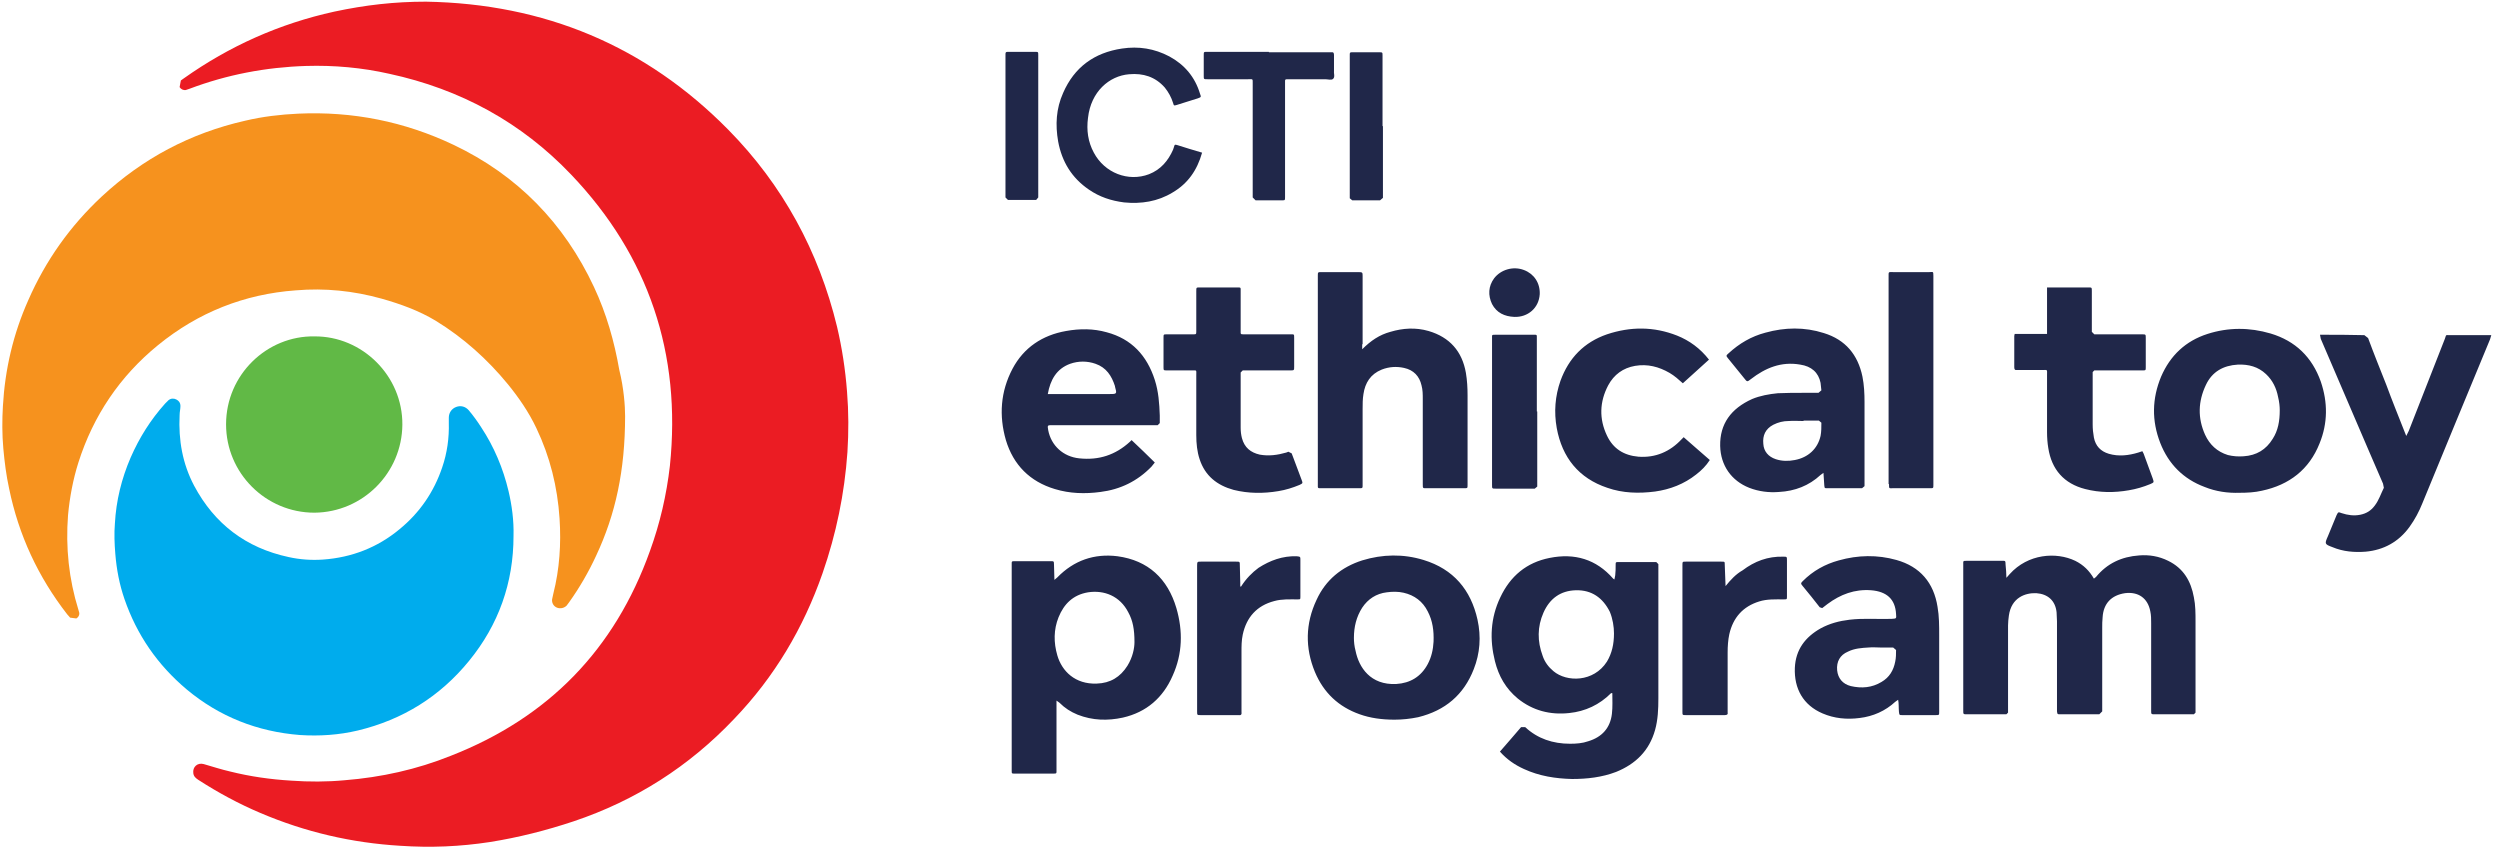 <svg width="147" height="50" viewBox="0 0 147 50" fill="none" xmlns="http://www.w3.org/2000/svg">
<g clip-path="url(#clip0_965_64498)">
<path d="M25.049 0.098C32 0.219 37.951 2.683 42.829 7.634C46.024 10.878 48.146 14.78 49.22 19.22C49.512 20.463 49.707 21.732 49.805 23.024C49.903 24.22 49.903 25.415 49.829 26.585C49.659 29.024 49.171 31.39 48.366 33.707C47.244 36.927 45.537 39.805 43.171 42.268C40.512 45.073 37.366 47.073 33.732 48.293C32.122 48.829 30.488 49.244 28.805 49.512C27.049 49.781 25.317 49.854 23.537 49.732C20.683 49.561 17.951 48.927 15.317 47.805C14.049 47.268 12.829 46.61 11.659 45.854C11.512 45.756 11.39 45.658 11.366 45.463C11.317 45.097 11.61 44.829 11.976 44.927C12.488 45.073 13 45.244 13.537 45.366C14.707 45.658 15.902 45.829 17.122 45.902C18.171 45.976 19.22 45.976 20.268 45.878C22.415 45.707 24.512 45.244 26.512 44.439C32.244 42.195 36.146 38.195 38.22 32.39C38.805 30.78 39.195 29.098 39.39 27.39C40.073 20.805 38.146 15.049 33.585 10.268C30.659 7.195 27.073 5.244 22.902 4.341C21.293 3.976 19.634 3.829 18 3.878C15.634 3.951 13.341 4.39 11.146 5.219L10.927 5.293C10.78 5.317 10.634 5.244 10.561 5.122L10.634 4.732L10.805 4.61C13.488 2.707 16.439 1.39 19.659 0.683C21.488 0.293 23.195 0.098 25.049 0.098Z" fill="#EB1C23"/>
<path d="M36.756 24.463C36.756 27.659 36.195 30.244 35.049 32.683C34.61 33.634 34.073 34.561 33.463 35.415L33.317 35.61C33.171 35.756 32.951 35.805 32.756 35.732C32.561 35.658 32.439 35.463 32.463 35.244L32.537 34.902C32.902 33.463 33 31.976 32.902 30.488C32.781 28.634 32.341 26.854 31.537 25.171C31.098 24.244 30.512 23.39 29.878 22.61C28.659 21.122 27.244 19.854 25.61 18.854C24.634 18.268 23.561 17.878 22.439 17.561C20.78 17.098 19.098 16.927 17.39 17.073C14.366 17.293 11.659 18.366 9.293 20.293C7.049 22.122 5.488 24.439 4.61 27.195C4.293 28.195 4.098 29.244 4 30.293C3.854 32.195 4.049 34.049 4.61 35.854L4.659 36.024C4.683 36.171 4.61 36.293 4.488 36.366L4.122 36.317L3.951 36.122C2.244 33.927 1.098 31.463 0.537 28.732C0.366 27.951 0.268 27.171 0.195 26.366C0.122 25.537 0.122 24.707 0.171 23.878C0.293 21.707 0.78 19.634 1.659 17.659C2.683 15.317 4.122 13.293 5.976 11.561C8.39 9.317 11.195 7.829 14.415 7.098C15.439 6.854 16.488 6.732 17.537 6.683C20.732 6.537 23.78 7.146 26.659 8.512C30.415 10.293 33.171 13.122 34.927 16.878C35.658 18.439 36.122 20.073 36.415 21.756C36.683 22.829 36.756 23.878 36.756 24.463Z" fill="#F6921E"/>
<path d="M30.195 31.512C30.195 34.268 29.317 36.732 27.585 38.854C25.878 40.951 23.683 42.317 21.049 42.951C19.927 43.219 18.78 43.293 17.634 43.219C15.146 43.024 12.902 42.146 10.976 40.537C9.268 39.098 8.049 37.342 7.317 35.219C7.024 34.366 6.854 33.488 6.78 32.561C6.732 31.976 6.707 31.366 6.756 30.78C6.829 29.439 7.146 28.146 7.683 26.902C8.195 25.732 8.854 24.683 9.707 23.732L9.902 23.537C10.049 23.415 10.22 23.415 10.366 23.488C10.512 23.561 10.61 23.683 10.61 23.878C10.61 24.049 10.561 24.22 10.561 24.415C10.488 25.878 10.732 27.268 11.415 28.561C12.61 30.805 14.463 32.219 16.976 32.756C17.634 32.902 18.317 32.951 19 32.902C20.683 32.781 22.195 32.195 23.488 31.122C24.683 30.146 25.512 28.927 26 27.488C26.293 26.634 26.415 25.756 26.39 24.854V24.561C26.39 24.268 26.561 24.024 26.829 23.927C27.098 23.829 27.366 23.902 27.561 24.122C27.829 24.439 28.073 24.78 28.293 25.122C29.049 26.268 29.585 27.537 29.902 28.878C30.098 29.707 30.22 30.61 30.195 31.512Z" fill="#00ACED"/>
<path d="M18.488 19.78C21.293 19.756 23.683 22.098 23.659 24.976C23.634 27.805 21.341 30.122 18.488 30.146C15.634 30.146 13.293 27.829 13.293 24.951C13.293 22.024 15.707 19.732 18.488 19.78Z" fill="#61B946"/>
<path d="M117.976 33.976L118.171 33.756C119.244 32.561 120.902 32.439 122.024 32.976C122.512 33.219 122.854 33.561 123.122 34.024L123.244 33.927C123.902 33.122 124.756 32.732 125.78 32.659C126.366 32.61 126.951 32.707 127.488 32.976C128.39 33.415 128.829 34.171 129 35.122C129.097 35.585 129.097 36.073 129.097 36.561V41.756V41.903L129 42H128.902H126.707C126.488 42 126.488 42 126.488 41.781C126.488 40.073 126.488 38.342 126.488 36.634C126.488 36.415 126.488 36.171 126.439 35.951C126.293 35.171 125.732 34.781 124.951 34.878C124.146 35 123.683 35.488 123.634 36.293C123.61 36.512 123.61 36.707 123.61 36.927C123.61 38.512 123.61 40.098 123.61 41.683V41.829L123.439 42H123.39C122.634 42 121.902 42 121.146 42C120.976 42 120.976 42 120.951 41.829V41.659C120.951 39.951 120.951 38.244 120.951 36.537C120.951 36.366 120.927 36.171 120.927 36C120.854 35.317 120.415 34.927 119.732 34.878C119.073 34.854 118.268 35.146 118.122 36.195C118.097 36.39 118.073 36.585 118.073 36.781V41.707V41.903L117.976 42H117.878H115.658C115.439 42 115.439 42 115.439 41.781V33.195C115.439 32.976 115.415 32.976 115.658 32.976C116.341 32.976 117.024 32.976 117.707 32.976C117.902 32.976 117.927 32.951 117.927 33.195C117.951 33.463 117.976 33.707 117.976 33.976ZM88.195 44.195C88.61 44.659 89.073 44.976 89.61 45.219C90.512 45.634 91.463 45.781 92.439 45.805C93.317 45.805 94.195 45.707 95.024 45.39C96.171 44.927 96.975 44.146 97.317 42.927C97.488 42.317 97.512 41.683 97.512 41.073V33.342V33.171L97.39 33.049H97C96.39 33.049 95.805 33.049 95.195 33.049C95 33.049 95 33.049 95 33.219C95 33.415 95 33.634 94.975 33.829L94.927 34.073L94.854 34.024C93.854 32.878 92.585 32.512 91.122 32.805C89.756 33.073 88.805 33.878 88.219 35.122C87.634 36.342 87.585 37.61 87.902 38.878C88.122 39.756 88.537 40.488 89.244 41.073C90.122 41.781 91.146 42.049 92.268 41.927C93.219 41.829 94.049 41.439 94.732 40.756H94.805C94.805 41.146 94.829 41.561 94.78 41.976C94.683 42.805 94.195 43.342 93.39 43.585C93.049 43.707 92.683 43.732 92.317 43.732C91.317 43.732 90.415 43.439 89.683 42.756H89.439C89.073 43.195 88.634 43.683 88.195 44.195ZM94.902 37.244C94.902 37.878 94.78 38.415 94.488 38.903C93.707 40.122 92.122 40.122 91.341 39.463C91.049 39.219 90.829 38.927 90.707 38.561C90.39 37.707 90.39 36.854 90.756 36.024C91.122 35.195 91.756 34.732 92.659 34.707C93.585 34.683 94.244 35.146 94.659 35.976C94.829 36.39 94.902 36.854 94.902 37.244ZM62.122 41.195L62.293 41.317C62.61 41.634 62.951 41.854 63.366 42.024C64.244 42.366 65.122 42.39 66.024 42.195C67.415 41.878 68.39 41.024 68.951 39.732C69.537 38.439 69.561 37.098 69.171 35.756C68.659 34.024 67.512 32.951 65.707 32.707C64.341 32.537 63.146 32.951 62.171 33.951L62 34.098C62 33.805 61.975 33.512 61.975 33.195C61.975 32.976 61.951 33 61.756 33C61.073 33 60.414 33 59.732 33C59.463 33 59.488 32.976 59.488 33.244V33.366V44.488C59.488 44.756 59.488 45.049 59.488 45.317C59.488 45.488 59.488 45.488 59.683 45.488C60.439 45.488 61.171 45.488 61.902 45.488C62.146 45.488 62.122 45.488 62.122 45.268V41.829V41.195ZM66.707 37.756C66.707 38.098 66.61 38.634 66.293 39.146C65.878 39.805 65.293 40.171 64.488 40.195C63.219 40.244 62.439 39.463 62.171 38.537C61.951 37.781 61.951 37.024 62.244 36.293C62.561 35.512 63.097 34.976 63.975 34.829C64.927 34.683 65.854 35.049 66.341 36C66.61 36.488 66.707 37 66.707 37.756ZM80.122 20.244V16.244C80.122 16.024 80.122 16 79.878 16C79.146 16 78.415 16 77.707 16C77.488 16 77.488 16 77.488 16.22V16.415V25.341V28.463C77.488 28.732 77.463 28.707 77.732 28.707H79.854C80.146 28.707 80.122 28.732 80.122 28.439V24.049C80.122 23.756 80.122 23.463 80.171 23.171C80.268 22.512 80.585 22 81.244 21.732C81.683 21.561 82.122 21.537 82.561 21.634C83.122 21.756 83.463 22.122 83.585 22.659C83.659 22.927 83.659 23.195 83.659 23.463V28.463C83.659 28.732 83.659 28.707 83.902 28.707C84.634 28.707 85.366 28.707 86.097 28.707C86.293 28.707 86.293 28.707 86.293 28.512V28.439C86.293 26.707 86.293 24.976 86.293 23.244C86.293 22.805 86.268 22.366 86.195 21.927C85.975 20.659 85.244 19.829 84 19.463C83.244 19.244 82.488 19.293 81.756 19.512C81.122 19.683 80.61 20.024 80.097 20.537V20.244H80.122ZM82 42.317C82.439 42.317 82.927 42.268 83.39 42.171C84.975 41.781 86.073 40.854 86.659 39.342C87.024 38.415 87.097 37.439 86.878 36.439C86.488 34.683 85.463 33.463 83.707 32.927C82.512 32.561 81.293 32.585 80.097 32.951C78.878 33.342 77.951 34.098 77.415 35.268C76.756 36.659 76.732 38.098 77.317 39.512C77.829 40.732 78.707 41.561 79.951 42C80.561 42.219 81.244 42.317 82 42.317ZM79.61 37.512C79.61 36.854 79.756 36.268 80.097 35.732C80.439 35.219 80.927 34.903 81.537 34.829C81.878 34.781 82.219 34.781 82.537 34.854C83.171 35 83.659 35.366 83.951 35.951C84.244 36.512 84.317 37.098 84.293 37.732C84.268 38.195 84.171 38.634 83.951 39.049C83.561 39.781 82.927 40.171 82.097 40.219C80.585 40.293 79.902 39.244 79.707 38.268C79.634 38 79.61 37.732 79.61 37.512ZM131.683 28.976C132.146 28.976 132.585 28.951 133 28.854C134.61 28.512 135.78 27.61 136.39 26.073C136.878 24.878 136.878 23.659 136.463 22.439C135.951 21 134.976 20.049 133.512 19.61C132.268 19.244 131.024 19.244 129.805 19.634C128.512 20.049 127.61 20.902 127.073 22.146C126.537 23.439 126.512 24.732 127.024 26.049C127.512 27.293 128.39 28.171 129.634 28.634C130.293 28.902 131 29 131.683 28.976ZM134.049 24.122C134.049 24.756 133.951 25.317 133.634 25.805C133.244 26.439 132.683 26.78 131.927 26.829C131.61 26.854 131.293 26.829 131 26.756C130.366 26.561 129.927 26.146 129.658 25.561C129.219 24.585 129.244 23.61 129.707 22.634C130.073 21.854 130.732 21.488 131.585 21.439C132.219 21.415 132.78 21.561 133.244 22C133.634 22.366 133.854 22.829 133.951 23.341C134.024 23.634 134.049 23.902 134.049 24.122ZM136.415 19.683L136.463 19.927C137.39 22.098 138.341 24.293 139.268 26.463C139.561 27.122 139.829 27.78 140.122 28.439L140.171 28.683C140 29.024 139.878 29.415 139.634 29.732C139.415 30.024 139.146 30.195 138.78 30.268C138.415 30.341 138.049 30.293 137.683 30.171C137.488 30.098 137.488 30.098 137.39 30.293C137.219 30.707 137.049 31.122 136.878 31.537C136.683 31.976 136.683 32 137.146 32.171C137.78 32.439 138.439 32.488 139.097 32.439C140.171 32.342 141.049 31.854 141.683 30.976C142 30.537 142.244 30.073 142.439 29.585C143.756 26.366 145.097 23.146 146.415 19.951L146.488 19.707H146.341C145.585 19.707 144.829 19.707 144.049 19.707C143.78 19.707 143.854 19.659 143.756 19.927C143.049 21.732 142.341 23.537 141.634 25.341L141.488 25.634L141.39 25.39C141.024 24.463 140.658 23.561 140.317 22.634C139.951 21.707 139.585 20.805 139.244 19.878L139.024 19.707C138.171 19.683 137.293 19.683 136.415 19.683ZM66.537 25.878L66.439 25.976C65.585 26.756 64.61 27.073 63.463 26.951C62.512 26.854 61.805 26.195 61.634 25.293C61.585 25 61.585 25 61.878 25H67.878H68.073L68.195 24.878C68.195 24.732 68.195 24.585 68.195 24.439C68.171 23.732 68.122 23.024 67.902 22.341C67.439 20.902 66.537 19.927 65.073 19.537C64.293 19.317 63.488 19.317 62.683 19.463C61.293 19.707 60.195 20.439 59.536 21.683C58.829 23.024 58.732 24.439 59.146 25.878C59.585 27.341 60.561 28.317 62.024 28.756C62.902 29.024 63.805 29.049 64.707 28.927C65.878 28.78 66.878 28.293 67.707 27.439L67.902 27.195C67.463 26.756 67 26.317 66.537 25.878ZM61.61 23.171C61.756 22.341 62.122 21.683 62.927 21.39C63.414 21.22 63.927 21.22 64.415 21.39C65.049 21.61 65.366 22.098 65.561 22.707V22.732C65.683 23.171 65.683 23.171 65.195 23.171H61.902H61.61ZM107.219 27.805C107.244 28.049 107.244 28.293 107.268 28.537C107.293 28.707 107.268 28.707 107.463 28.707C108.122 28.707 108.78 28.707 109.439 28.707H109.488L109.634 28.585V28.463C109.634 26.854 109.634 25.244 109.634 23.634C109.634 23.146 109.61 22.634 109.512 22.146C109.244 20.854 108.512 19.976 107.244 19.585C106.097 19.22 104.951 19.244 103.805 19.561C102.976 19.78 102.268 20.195 101.634 20.78C101.488 20.902 101.488 20.927 101.61 21.073C101.927 21.463 102.244 21.854 102.561 22.244C102.732 22.463 102.732 22.463 102.951 22.293C103.805 21.634 104.732 21.244 105.854 21.439C106.512 21.537 106.927 21.902 107.049 22.512C107.073 22.659 107.073 22.805 107.097 22.951L106.927 23.098C106.634 23.098 106.341 23.098 106.073 23.098C105.561 23.098 105.049 23.098 104.537 23.122C104.024 23.171 103.488 23.268 103.024 23.463C101.78 24.024 101.122 24.927 101.146 26.22C101.171 27.366 101.805 28.268 102.854 28.683C103.415 28.902 104.024 28.976 104.61 28.927C105.537 28.878 106.366 28.561 107.049 27.927L107.219 27.805ZM106.049 24.732C106.341 24.732 106.658 24.732 106.951 24.732L107.097 24.854C107.097 25.122 107.097 25.39 107.049 25.634C106.878 26.39 106.317 26.902 105.537 27.049C105.171 27.122 104.78 27.122 104.415 27C103.976 26.854 103.707 26.537 103.683 26.098C103.634 25.61 103.805 25.22 104.268 24.976C104.561 24.829 104.854 24.756 105.171 24.756C105.463 24.732 105.756 24.756 106.049 24.756V24.732ZM107.146 35.756L107.463 35.512C108.219 34.951 109.049 34.634 110.024 34.707C110.927 34.781 111.439 35.219 111.488 36.098C111.512 36.39 111.512 36.366 111.219 36.39C110.39 36.415 109.585 36.342 108.756 36.439C108.146 36.512 107.585 36.659 107.049 36.951C106.146 37.463 105.585 38.195 105.537 39.268C105.488 40.488 106.024 41.463 107.171 41.951C107.854 42.244 108.585 42.317 109.341 42.219C110.146 42.122 110.854 41.805 111.439 41.268L111.61 41.146C111.658 41.366 111.634 41.61 111.658 41.854C111.683 42.049 111.683 42.049 111.854 42.049C112.293 42.049 112.756 42.049 113.195 42.049C113.39 42.049 113.61 42.049 113.805 42.049C114.024 42.049 114.024 42.049 114.024 41.854V41.805C114.024 40.317 114.024 38.854 114.024 37.366C114.024 36.805 114.024 36.219 113.927 35.683C113.707 34.268 112.902 33.317 111.512 32.927C110.39 32.61 109.244 32.634 108.122 32.951C107.317 33.171 106.61 33.561 106 34.171C105.878 34.293 105.878 34.317 106 34.463C106.341 34.878 106.683 35.293 107 35.707L107.146 35.756ZM110.537 38.073C110.805 38.073 111.049 38.073 111.317 38.073L111.488 38.22C111.488 38.439 111.488 38.683 111.439 38.903C111.341 39.415 111.097 39.829 110.634 40.098C110.073 40.439 109.463 40.488 108.829 40.342C108.341 40.219 108.073 39.878 108.024 39.415C107.976 38.903 108.195 38.512 108.658 38.317C109.049 38.122 109.463 38.098 109.878 38.073C110.122 38.049 110.341 38.073 110.537 38.073ZM125.976 26.537H125.951L125.732 26.61C125.171 26.78 124.585 26.854 124 26.683C123.512 26.537 123.219 26.22 123.122 25.732C123.073 25.463 123.049 25.22 123.049 24.951C123.049 23.976 123.049 23 123.049 22.024V21.878L123.146 21.78H123.317C124.195 21.78 125.097 21.78 125.976 21.78C126.171 21.78 126.171 21.78 126.171 21.585C126.171 21.024 126.171 20.463 126.171 19.878C126.171 19.659 126.171 19.659 125.951 19.659H123.585C123.439 19.659 123.293 19.659 123.146 19.659L123 19.512V19.366C123 18.61 123 17.878 123 17.122C123 16.902 123 16.902 122.805 16.902C122.488 16.902 122.146 16.902 121.805 16.902H120.366V18.244V19.634H118.463L118.439 19.756C118.439 20.366 118.439 20.976 118.439 21.585C118.439 21.707 118.463 21.78 118.61 21.756H118.732C119.171 21.756 119.634 21.756 120.073 21.756C120.415 21.756 120.366 21.707 120.366 22.049C120.366 22.244 120.366 22.415 120.366 22.61C120.366 23.537 120.366 24.488 120.366 25.415C120.366 25.732 120.39 26.049 120.439 26.341C120.634 27.61 121.366 28.439 122.61 28.756C123.463 28.976 124.317 28.976 125.171 28.829C125.61 28.756 126.024 28.634 126.439 28.463C126.658 28.366 126.658 28.366 126.585 28.146C126.415 27.659 126.219 27.171 126.049 26.683L125.976 26.537ZM70.341 24.073C70.341 24.585 70.341 25.098 70.341 25.585C70.341 26.073 70.39 26.561 70.537 27C70.854 27.976 71.561 28.537 72.537 28.805C73.415 29.024 74.293 29.024 75.171 28.878C75.61 28.805 76 28.683 76.415 28.512C76.61 28.415 76.61 28.415 76.537 28.22C76.439 27.951 76.341 27.707 76.244 27.439C76.146 27.171 76.049 26.927 75.951 26.659L75.756 26.561L75.634 26.61C75.122 26.756 74.61 26.829 74.073 26.732C73.537 26.61 73.171 26.317 73.024 25.756C72.975 25.561 72.951 25.366 72.951 25.146C72.951 24.073 72.951 23.024 72.951 21.951V21.902L73.073 21.78H73.244C74.122 21.78 74.975 21.78 75.854 21.78C76.097 21.78 76.097 21.78 76.097 21.561C76.097 21 76.097 20.439 76.097 19.878C76.097 19.634 76.097 19.659 75.878 19.659C74.975 19.659 74.073 19.659 73.171 19.659C72.927 19.659 72.951 19.659 72.951 19.439C72.951 18.683 72.951 17.902 72.951 17.122C72.951 16.902 72.975 16.902 72.756 16.902C72 16.902 71.268 16.902 70.537 16.902C70.341 16.902 70.341 16.902 70.341 17.122C70.341 17.902 70.341 18.683 70.341 19.463C70.341 19.659 70.341 19.659 70.146 19.659C69.634 19.659 69.122 19.659 68.61 19.659C68.415 19.659 68.415 19.659 68.415 19.854C68.415 20.439 68.415 21 68.415 21.585C68.415 21.78 68.415 21.78 68.634 21.78C69.122 21.78 69.61 21.78 70.073 21.78C70.39 21.78 70.341 21.732 70.341 22.073C70.341 22.756 70.341 23.415 70.341 24.073ZM99 25.707L98.878 25.829C98.195 26.561 97.341 26.927 96.341 26.854C95.488 26.78 94.854 26.39 94.488 25.61C94.024 24.634 94.049 23.634 94.561 22.659C94.902 22.024 95.439 21.634 96.146 21.512C96.878 21.39 97.537 21.561 98.171 21.927C98.463 22.098 98.707 22.317 98.951 22.537C99.463 22.073 99.975 21.61 100.488 21.146C99.975 20.488 99.341 20.024 98.61 19.732C97.244 19.195 95.878 19.195 94.488 19.659C93.146 20.122 92.244 21.049 91.756 22.39C91.439 23.293 91.366 24.22 91.537 25.171C91.854 26.902 92.829 28.122 94.512 28.683C95.415 29 96.366 29.024 97.317 28.902C98.195 28.78 99.024 28.463 99.732 27.902C100.049 27.659 100.317 27.39 100.537 27.049C100.024 26.61 99.537 26.171 99 25.707ZM70.683 8.976C70.171 8.829 69.707 8.683 69.244 8.537C69.073 8.488 69.073 8.488 69.024 8.659L68.975 8.805C68.683 9.463 68.244 9.976 67.561 10.244C66.341 10.707 64.951 10.171 64.317 8.976C63.975 8.341 63.878 7.659 63.975 6.927C64.146 5.39 65.219 4.463 66.39 4.366C67.219 4.293 67.927 4.512 68.488 5.146C68.707 5.415 68.878 5.732 68.975 6.049C69.024 6.22 69.024 6.22 69.195 6.171C69.61 6.049 70.024 5.902 70.439 5.781C70.634 5.707 70.634 5.707 70.561 5.512C70.268 4.537 69.659 3.805 68.756 3.317C67.878 2.854 66.951 2.707 65.975 2.854C64.341 3.098 63.171 3.951 62.512 5.463C62.097 6.39 62.049 7.341 62.219 8.317C62.439 9.512 63.024 10.463 64.024 11.146C64.659 11.585 65.341 11.805 66.097 11.902C67.097 12 68.073 11.854 68.951 11.317C69.829 10.805 70.39 10.024 70.683 8.976ZM111.073 28.463C111.073 28.756 111.073 28.707 111.317 28.707C112.049 28.707 112.78 28.707 113.488 28.707C113.683 28.707 113.683 28.707 113.683 28.512V28.366V18.561C113.683 17.78 113.683 17 113.683 16.22C113.683 15.927 113.658 16 113.439 16H111.341C111.024 16 111.049 15.951 111.049 16.293V22.341V28.463H111.073ZM72.975 34.488H72.927V34.244C72.927 33.903 72.902 33.585 72.902 33.244C72.902 33.024 72.902 33.024 72.683 33.024C72 33.024 71.293 33.024 70.61 33.024C70.415 33.024 70.39 33.024 70.39 33.244V41.829C70.39 42.049 70.39 42.049 70.61 42.049C71.341 42.049 72.073 42.049 72.78 42.049H72.829C72.951 42.073 73.024 42.024 73 41.878V41.732C73 40.61 73 39.464 73 38.342C73 38 73 37.659 73.073 37.317C73.293 36.293 73.902 35.61 74.927 35.342C75.366 35.219 75.829 35.244 76.293 35.244C76.463 35.244 76.463 35.244 76.463 35.073C76.463 34.366 76.463 33.634 76.463 32.927C76.463 32.732 76.463 32.732 76.244 32.707C75.415 32.683 74.683 32.951 74 33.39C73.634 33.659 73.268 34.024 72.975 34.488ZM101.463 34.463C101.439 34.049 101.439 33.634 101.415 33.195C101.415 33.024 101.415 33.024 101.219 33.024C100.512 33.024 99.805 33.024 99.122 33.024C98.927 33.024 98.927 33.024 98.927 33.244V41.854C98.927 42.049 98.927 42.049 99.146 42.049H100.976C101.122 42.049 101.268 42.049 101.415 42.049C101.561 42.049 101.61 42 101.585 41.878V41.732C101.585 40.61 101.585 39.488 101.585 38.366C101.585 38 101.61 37.634 101.683 37.293C101.902 36.317 102.488 35.659 103.439 35.366C103.902 35.219 104.39 35.244 104.878 35.244C105.073 35.244 105.073 35.244 105.073 35.073C105.073 34.366 105.073 33.659 105.073 32.951C105.073 32.732 105.073 32.732 104.854 32.732C103.951 32.707 103.171 33 102.463 33.537C102.073 33.756 101.756 34.098 101.463 34.463ZM74.61 3.049H70.975C70.78 3.049 70.78 3.049 70.78 3.244C70.78 3.659 70.78 4.049 70.78 4.463C70.78 4.659 70.78 4.659 71 4.659C71.805 4.659 72.585 4.659 73.39 4.659C73.683 4.659 73.659 4.61 73.659 4.927C73.659 6.805 73.659 8.659 73.659 10.537C73.659 10.902 73.659 11.244 73.659 11.61L73.829 11.78C74.341 11.78 74.854 11.78 75.366 11.78C75.561 11.78 75.561 11.78 75.561 11.585V11.415V4.878C75.561 4.659 75.537 4.659 75.78 4.659C76.488 4.659 77.219 4.659 77.927 4.659C78.073 4.659 78.293 4.732 78.39 4.634C78.512 4.512 78.415 4.317 78.439 4.146C78.439 3.854 78.439 3.537 78.439 3.244C78.439 3.122 78.415 3.049 78.268 3.073H78.122H74.61V3.049ZM90.366 24.195V19.902C90.366 19.659 90.39 19.683 90.122 19.683H87.927C87.707 19.683 87.732 19.683 87.732 19.902V22.878V28.512C87.732 28.732 87.732 28.732 87.951 28.732C88.585 28.732 89.219 28.732 89.854 28.732H90.244L90.39 28.61V28.439V24.195H90.366ZM61.049 7.39V3.244C61.049 3.049 61.049 3.049 60.854 3.049C60.366 3.049 59.878 3.049 59.414 3.049C59.097 3.049 59.122 3.024 59.122 3.341V11.463V11.61L59.268 11.756C59.805 11.756 60.366 11.756 60.927 11.756L61.049 11.61V11.463V7.39ZM81.293 7.415V3.268C81.293 3.073 81.293 3.073 81.073 3.073C80.585 3.073 80.122 3.073 79.634 3.073C79.341 3.073 79.366 3.049 79.366 3.341V11.512V11.659L79.512 11.78C79.683 11.78 79.829 11.78 80 11.78C80.39 11.78 80.756 11.78 81.146 11.78L81.317 11.634V11.463V7.415H81.293ZM89.049 18.634C89.829 18.659 90.488 18.122 90.537 17.293C90.561 16.634 90.195 16.098 89.61 15.878C88.975 15.634 88.244 15.854 87.854 16.366C87.512 16.829 87.488 17.366 87.732 17.878C88 18.39 88.463 18.61 89.049 18.634Z" fill="#202749"/>
</g>
<defs>
<clipPath id="clip0_965_64498">
<rect width="146.585" height="50" fill="white"/>
</clipPath>
</defs>
</svg>
